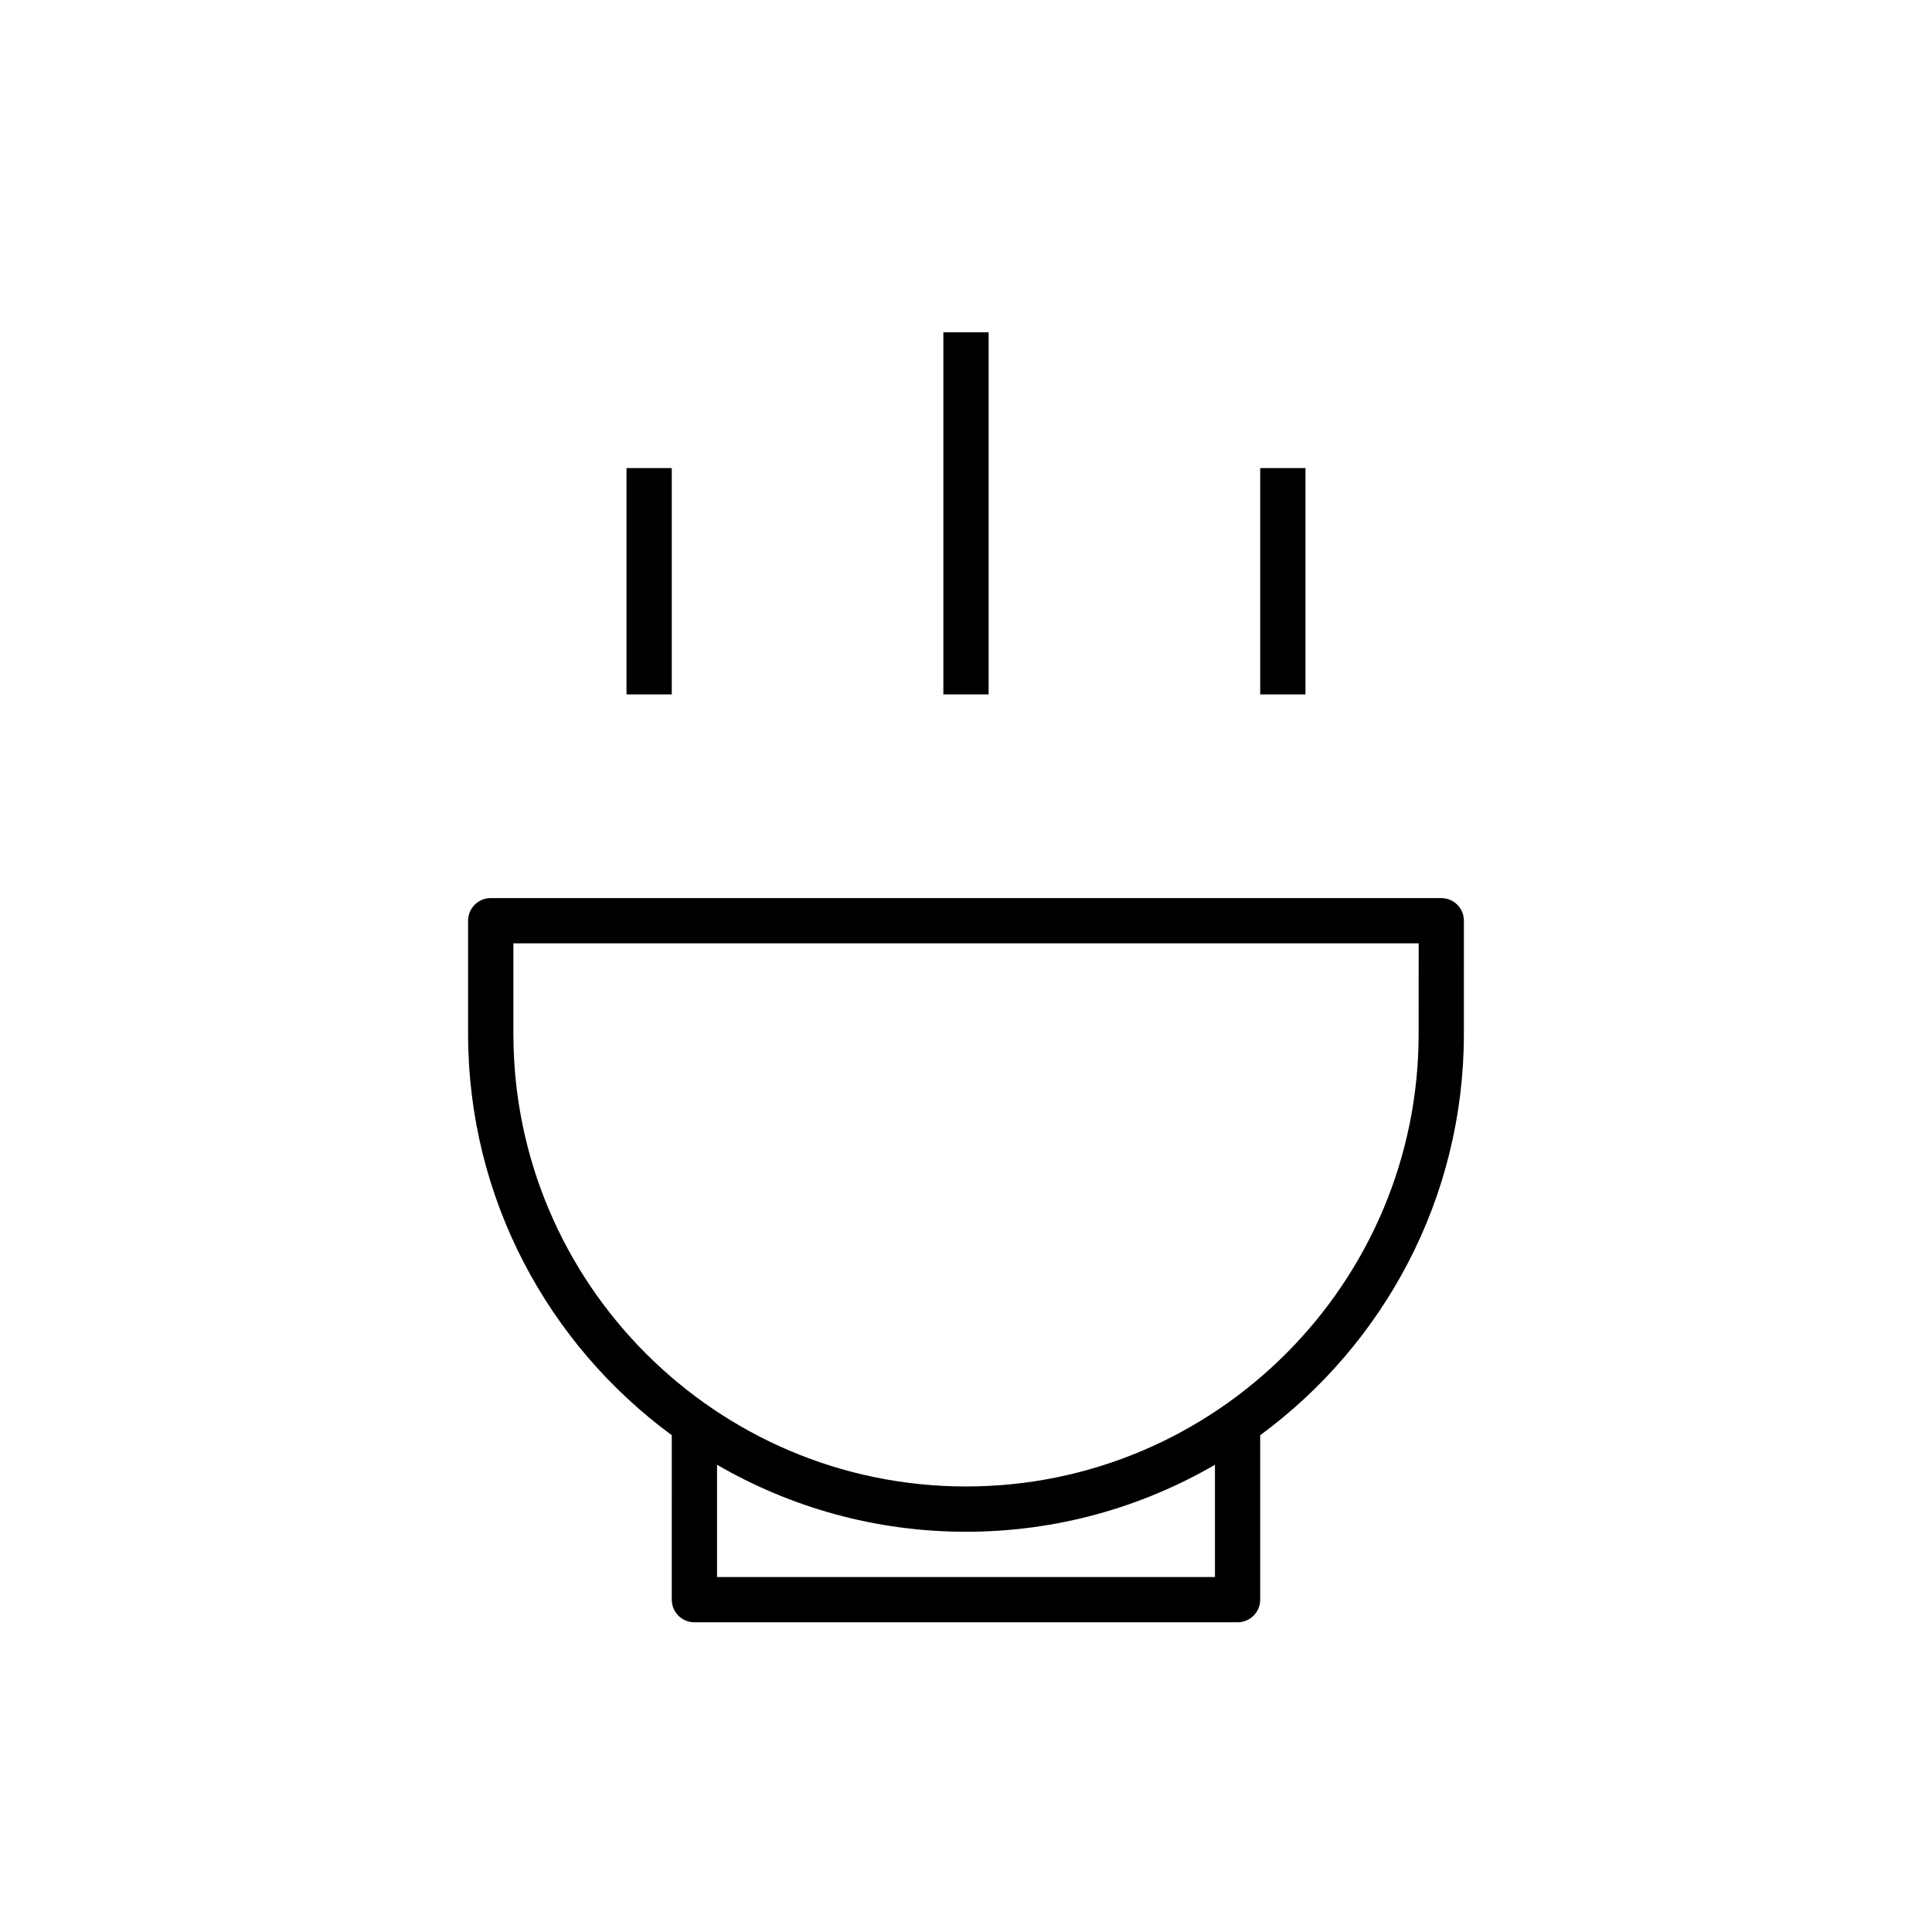 <?xml version="1.0" encoding="UTF-8"?>
<!-- Uploaded to: SVG Repo, www.svgrepo.com, Generator: SVG Repo Mixer Tools -->
<svg fill="#000000" width="800px" height="800px" version="1.1" viewBox="144 144 512 512" xmlns="http://www.w3.org/2000/svg">
 <g>
  <path d="m531.95 388c0-3.312-2.68-5.996-5.996-5.996l-251.91-0.004c-3.316 0-5.996 2.688-5.996 5.996v29.988c0 43.609 21.273 82.324 53.98 106.36l-0.004 43.582c0 3.312 2.68 5.996 5.996 5.996h143.95c3.316 0 5.996-2.688 5.996-5.996v-43.578c32.707-24.039 53.98-62.754 53.98-106.36zm-65.977 173.93h-131.95v-29.75c19.426 11.27 41.949 17.754 65.977 17.754s46.547-6.484 65.977-17.754zm53.98-143.95c0 66.145-53.812 119.95-119.95 119.95-66.145 0-119.95-53.812-119.95-119.95v-23.992h239.91z"/>
  <path d="m310.03 268.05h11.996v59.977h-11.996z"/>
  <path d="m394 232.06h11.996v95.965h-11.996z"/>
  <path d="m477.97 268.05h11.996v59.977h-11.996z"/>
 </g>
</svg>